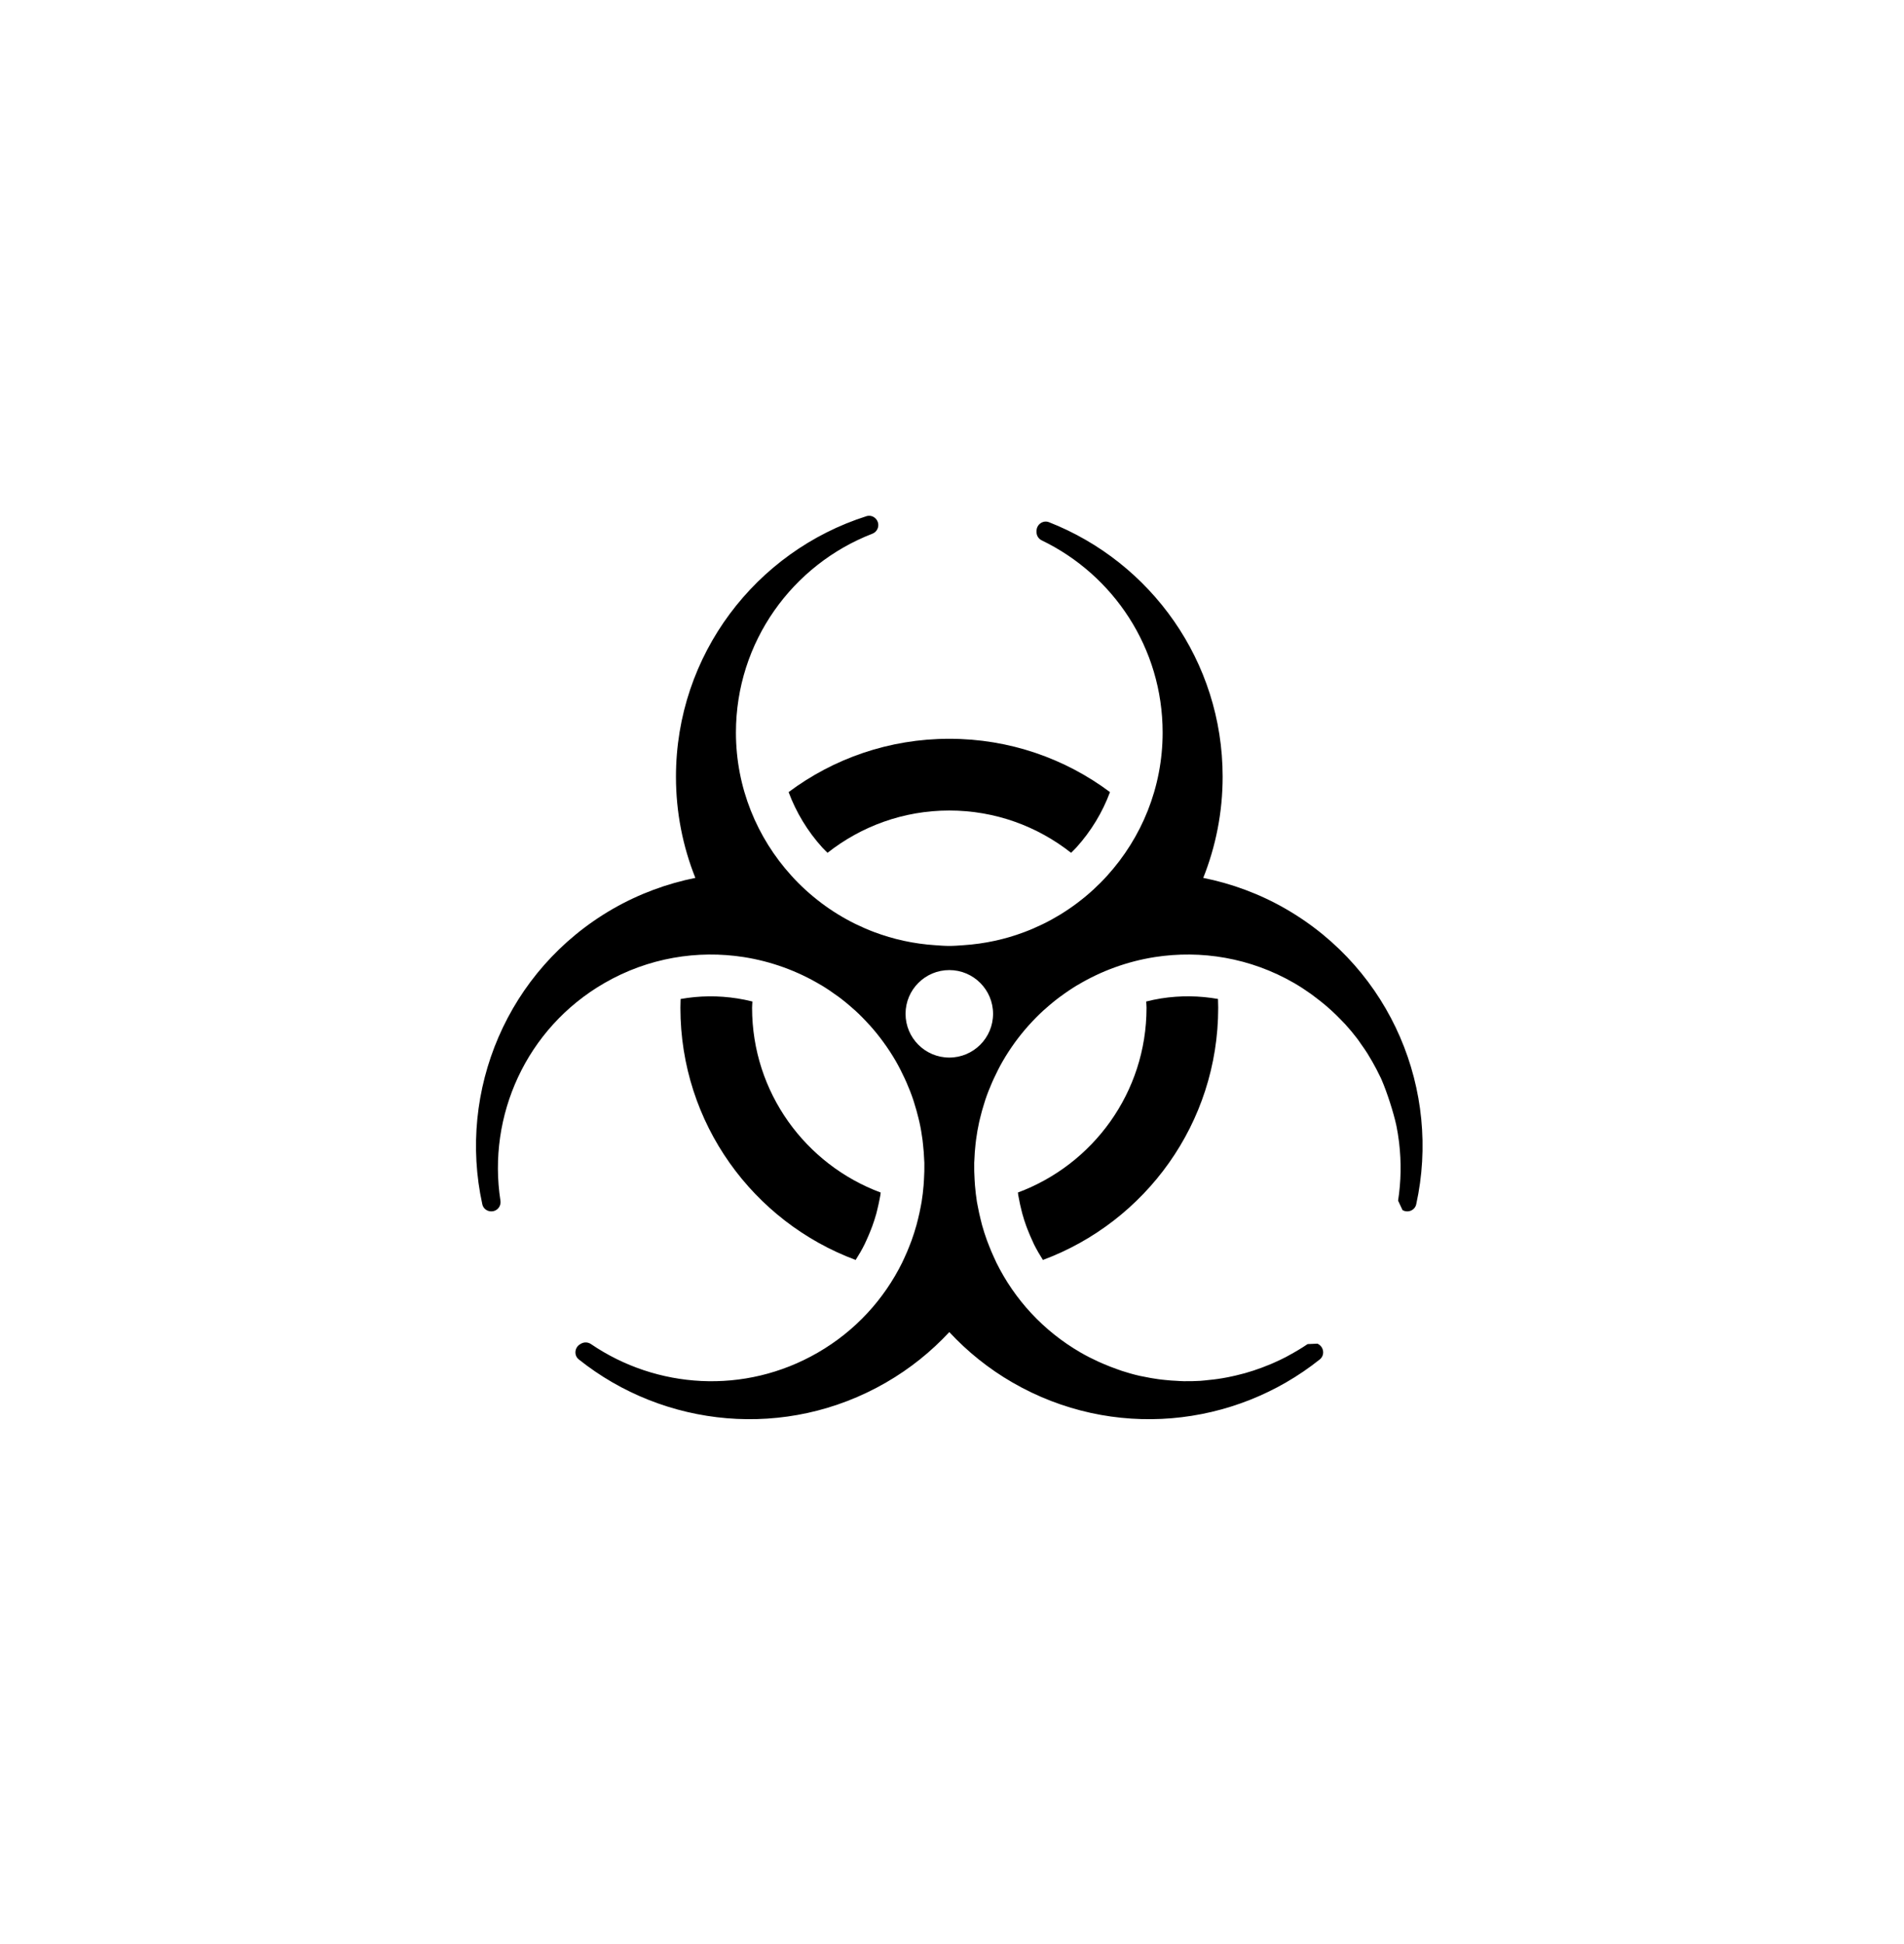 <svg width="48" height="49" viewBox="0 0 48 49" fill="none" xmlns="http://www.w3.org/2000/svg">
<path d="M32.418 22.911C31.752 22.526 31.048 22.271 30.334 22.127C30.648 21.338 30.823 20.479 30.823 19.578C30.823 16.66 29.008 14.167 26.445 13.162C26.294 13.103 26.131 13.22 26.131 13.382V13.412C26.131 13.502 26.183 13.582 26.264 13.621C28.065 14.49 29.31 16.33 29.31 18.464C29.31 19.854 28.778 21.116 27.913 22.071C27.8 22.196 27.68 22.316 27.556 22.43L27.555 22.43C27.431 22.544 27.301 22.652 27.166 22.753C27.165 22.754 27.164 22.755 27.163 22.756C27.029 22.857 26.89 22.952 26.747 23.04C26.745 23.041 26.744 23.042 26.742 23.044C26.599 23.131 26.451 23.213 26.3 23.287C26.298 23.288 26.296 23.289 26.294 23.29C26.142 23.364 25.986 23.432 25.827 23.492C25.826 23.492 25.825 23.493 25.824 23.493C25.341 23.675 24.825 23.789 24.286 23.824C24.169 23.832 24.051 23.842 23.931 23.842C23.812 23.842 23.695 23.832 23.577 23.824C23.038 23.789 22.522 23.675 22.039 23.493C22.038 23.493 22.037 23.492 22.036 23.492C21.877 23.432 21.721 23.364 21.569 23.29C21.567 23.289 21.565 23.288 21.563 23.287C21.412 23.213 21.264 23.131 21.121 23.043C21.119 23.042 21.118 23.041 21.116 23.04C20.973 22.952 20.834 22.857 20.7 22.756C20.699 22.755 20.698 22.754 20.697 22.753C20.562 22.651 20.433 22.544 20.308 22.43L20.308 22.43C20.183 22.316 20.063 22.196 19.95 22.07C19.085 21.116 18.553 19.853 18.553 18.464C18.553 16.178 19.981 14.231 21.991 13.453C22.082 13.418 22.142 13.332 22.142 13.235C22.142 13.079 21.991 12.963 21.842 13.011C19.059 13.896 17.041 16.501 17.041 19.578C17.041 20.479 17.215 21.339 17.53 22.127C16.816 22.271 16.112 22.527 15.445 22.911C12.78 24.45 11.533 27.5 12.159 30.353C12.192 30.506 12.368 30.579 12.504 30.501L12.505 30.5C12.588 30.452 12.631 30.357 12.616 30.262C12.285 28.131 13.258 25.921 15.237 24.778C16.344 24.139 17.584 23.941 18.755 24.124C19.439 24.232 20.099 24.47 20.696 24.828C20.699 24.829 20.703 24.831 20.705 24.832C20.849 24.919 20.989 25.014 21.125 25.114C21.131 25.118 21.137 25.122 21.143 25.126C21.276 25.225 21.405 25.332 21.53 25.445C21.537 25.451 21.545 25.457 21.552 25.463C21.678 25.578 21.798 25.7 21.913 25.828C21.919 25.834 21.924 25.838 21.929 25.844C22.049 25.978 22.163 26.119 22.27 26.266C22.382 26.419 22.487 26.579 22.584 26.747C22.666 26.89 22.739 27.036 22.808 27.184C22.823 27.216 22.838 27.249 22.852 27.281C22.915 27.425 22.973 27.571 23.022 27.718C23.031 27.743 23.038 27.769 23.046 27.795C23.088 27.926 23.125 28.059 23.157 28.192C23.164 28.223 23.173 28.253 23.179 28.284C23.212 28.43 23.236 28.577 23.256 28.724C23.261 28.763 23.265 28.802 23.269 28.841C23.284 28.974 23.294 29.107 23.299 29.239C23.3 29.262 23.302 29.284 23.303 29.307C23.306 29.451 23.302 29.595 23.293 29.738C23.291 29.785 23.288 29.831 23.284 29.877C23.272 30.016 23.257 30.155 23.234 30.293C23.228 30.332 23.219 30.371 23.212 30.411C23.192 30.52 23.168 30.628 23.141 30.736C23.129 30.784 23.118 30.832 23.104 30.88C23.068 31.009 23.027 31.137 22.982 31.263C22.964 31.312 22.944 31.361 22.925 31.41C22.888 31.505 22.849 31.599 22.805 31.692C22.784 31.736 22.765 31.781 22.744 31.824C22.289 32.743 21.57 33.543 20.615 34.094C18.767 35.161 16.551 35.003 14.898 33.877C14.824 33.827 14.728 33.822 14.65 33.866L14.625 33.881C14.484 33.963 14.464 34.163 14.591 34.264C16.742 35.981 19.809 36.306 22.336 34.847C22.945 34.496 23.477 34.064 23.932 33.575C24.387 34.064 24.919 34.496 25.527 34.847C28.055 36.306 31.121 35.981 33.272 34.264C33.399 34.163 33.38 33.963 33.239 33.881L33.214 33.867C33.124 33.871 33.055 33.874 32.965 33.878C32.811 33.982 32.651 34.077 32.488 34.165C32.465 34.178 32.441 34.192 32.417 34.204C32.324 34.252 32.23 34.297 32.135 34.339C32.101 34.354 32.067 34.369 32.032 34.384C31.748 34.503 31.456 34.601 31.156 34.669C31.087 34.684 31.018 34.701 30.948 34.714C30.866 34.73 30.784 34.744 30.701 34.756C30.628 34.767 30.554 34.775 30.48 34.782C30.407 34.79 30.334 34.799 30.26 34.804C30.122 34.812 29.985 34.815 29.846 34.813C29.786 34.812 29.725 34.808 29.664 34.804C29.567 34.8 29.47 34.793 29.372 34.782C29.313 34.776 29.253 34.77 29.193 34.761C29.075 34.745 28.956 34.724 28.838 34.699C28.804 34.692 28.77 34.687 28.735 34.679C28.585 34.645 28.436 34.603 28.288 34.555C28.244 34.541 28.201 34.524 28.158 34.509C28.044 34.469 27.931 34.425 27.82 34.377C27.775 34.358 27.731 34.339 27.687 34.319C27.539 34.251 27.392 34.177 27.248 34.094C26.293 33.543 25.573 32.743 25.119 31.825C25.097 31.781 25.079 31.736 25.058 31.692C25.014 31.599 24.975 31.505 24.938 31.41C24.919 31.361 24.899 31.312 24.881 31.263C24.835 31.137 24.794 31.009 24.758 30.88C24.745 30.832 24.734 30.784 24.722 30.736C24.695 30.628 24.671 30.52 24.651 30.41C24.644 30.371 24.635 30.332 24.628 30.292C24.606 30.155 24.591 30.016 24.579 29.877C24.575 29.831 24.572 29.784 24.57 29.738C24.561 29.594 24.557 29.451 24.56 29.307C24.561 29.284 24.563 29.261 24.564 29.238C24.568 29.106 24.579 28.974 24.593 28.841C24.598 28.802 24.602 28.763 24.607 28.724C24.626 28.577 24.652 28.43 24.684 28.284C24.69 28.253 24.699 28.223 24.706 28.192C24.738 28.059 24.774 27.927 24.817 27.795C24.825 27.769 24.832 27.743 24.841 27.718C24.89 27.571 24.948 27.425 25.011 27.281C25.025 27.249 25.041 27.216 25.055 27.184C25.123 27.036 25.197 26.89 25.279 26.747C25.376 26.579 25.481 26.419 25.592 26.266C25.7 26.119 25.814 25.978 25.934 25.844C25.939 25.838 25.944 25.834 25.949 25.828C26.065 25.7 26.185 25.578 26.311 25.463C26.318 25.457 26.326 25.451 26.333 25.445C26.458 25.332 26.587 25.225 26.72 25.126C26.726 25.122 26.732 25.118 26.738 25.114C26.874 25.013 27.014 24.919 27.157 24.832C27.16 24.83 27.164 24.829 27.166 24.828C27.764 24.47 28.424 24.232 29.108 24.124C30.279 23.941 31.519 24.139 32.626 24.778C32.772 24.863 32.912 24.955 33.047 25.051C33.09 25.081 33.131 25.113 33.172 25.145C33.264 25.213 33.352 25.284 33.438 25.357C33.483 25.395 33.527 25.434 33.57 25.474C33.651 25.548 33.729 25.625 33.805 25.704C33.843 25.743 33.882 25.781 33.918 25.821C34.02 25.934 34.118 26.05 34.21 26.171C34.246 26.217 34.277 26.266 34.31 26.313C34.367 26.392 34.422 26.471 34.473 26.552C34.515 26.619 34.554 26.686 34.593 26.754C34.63 26.818 34.665 26.882 34.699 26.947C34.739 27.024 34.778 27.102 34.815 27.18C34.823 27.198 34.831 27.217 34.839 27.236C34.967 27.533 35.129 28.034 35.198 28.35C35.202 28.366 35.206 28.382 35.208 28.398C35.232 28.518 35.251 28.638 35.266 28.759C35.269 28.777 35.271 28.796 35.273 28.814C35.329 29.293 35.321 29.779 35.246 30.262C35.287 30.35 35.317 30.413 35.358 30.501L35.359 30.501C35.494 30.579 35.67 30.506 35.703 30.354C36.331 27.5 35.084 24.45 32.418 22.911ZM23.932 26.656C23.323 26.656 22.829 26.162 22.829 25.553C22.829 24.945 23.323 24.451 23.932 24.451C24.541 24.451 25.035 24.945 25.035 25.553C25.035 26.162 24.541 26.656 23.932 26.656Z" fill="black"/>
<path d="M21.844 31.259C21.88 31.18 21.914 31.102 21.945 31.023L21.958 30.989C21.97 30.961 21.981 30.933 21.991 30.904C22.027 30.804 22.061 30.701 22.09 30.597L22.119 30.48C22.14 30.395 22.159 30.307 22.176 30.219L22.194 30.125C22.198 30.102 22.199 30.08 22.202 30.058C20.31 29.354 18.96 27.538 18.96 25.401C18.96 25.348 18.966 25.296 18.968 25.243C18.844 25.212 18.719 25.186 18.592 25.166C18.108 25.09 17.626 25.096 17.158 25.18C17.156 25.253 17.153 25.327 17.153 25.401C17.153 28.315 18.991 30.798 21.571 31.757C21.653 31.628 21.731 31.496 21.799 31.357L21.844 31.259Z" fill="black"/>
<path d="M20.731 21.363C20.773 21.409 20.819 21.451 20.862 21.495C21.708 20.829 22.772 20.429 23.932 20.429C25.092 20.429 26.156 20.829 27.002 21.495C27.046 21.451 27.091 21.409 27.133 21.363C27.507 20.95 27.793 20.475 27.983 19.965C26.853 19.121 25.451 18.621 23.932 18.621C22.413 18.621 21.011 19.121 19.881 19.965C20.071 20.475 20.357 20.95 20.731 21.363Z" fill="black"/>
<path d="M30.711 25.401C30.711 25.326 30.708 25.253 30.706 25.179C30.238 25.096 29.757 25.089 29.272 25.165C29.145 25.185 29.02 25.212 28.896 25.243C28.898 25.296 28.904 25.347 28.904 25.401C28.904 27.537 27.553 29.354 25.662 30.057C25.665 30.079 25.666 30.102 25.67 30.123L25.688 30.216C25.704 30.307 25.723 30.394 25.745 30.479L25.754 30.516C25.76 30.543 25.767 30.569 25.774 30.595C25.803 30.701 25.836 30.804 25.873 30.905C25.884 30.935 25.895 30.963 25.906 30.991L25.92 31.025C25.95 31.103 25.984 31.181 26.02 31.259L26.066 31.361C26.134 31.498 26.211 31.629 26.292 31.757C28.872 30.798 30.711 28.314 30.711 25.401Z" fill="black"/>
</svg>
